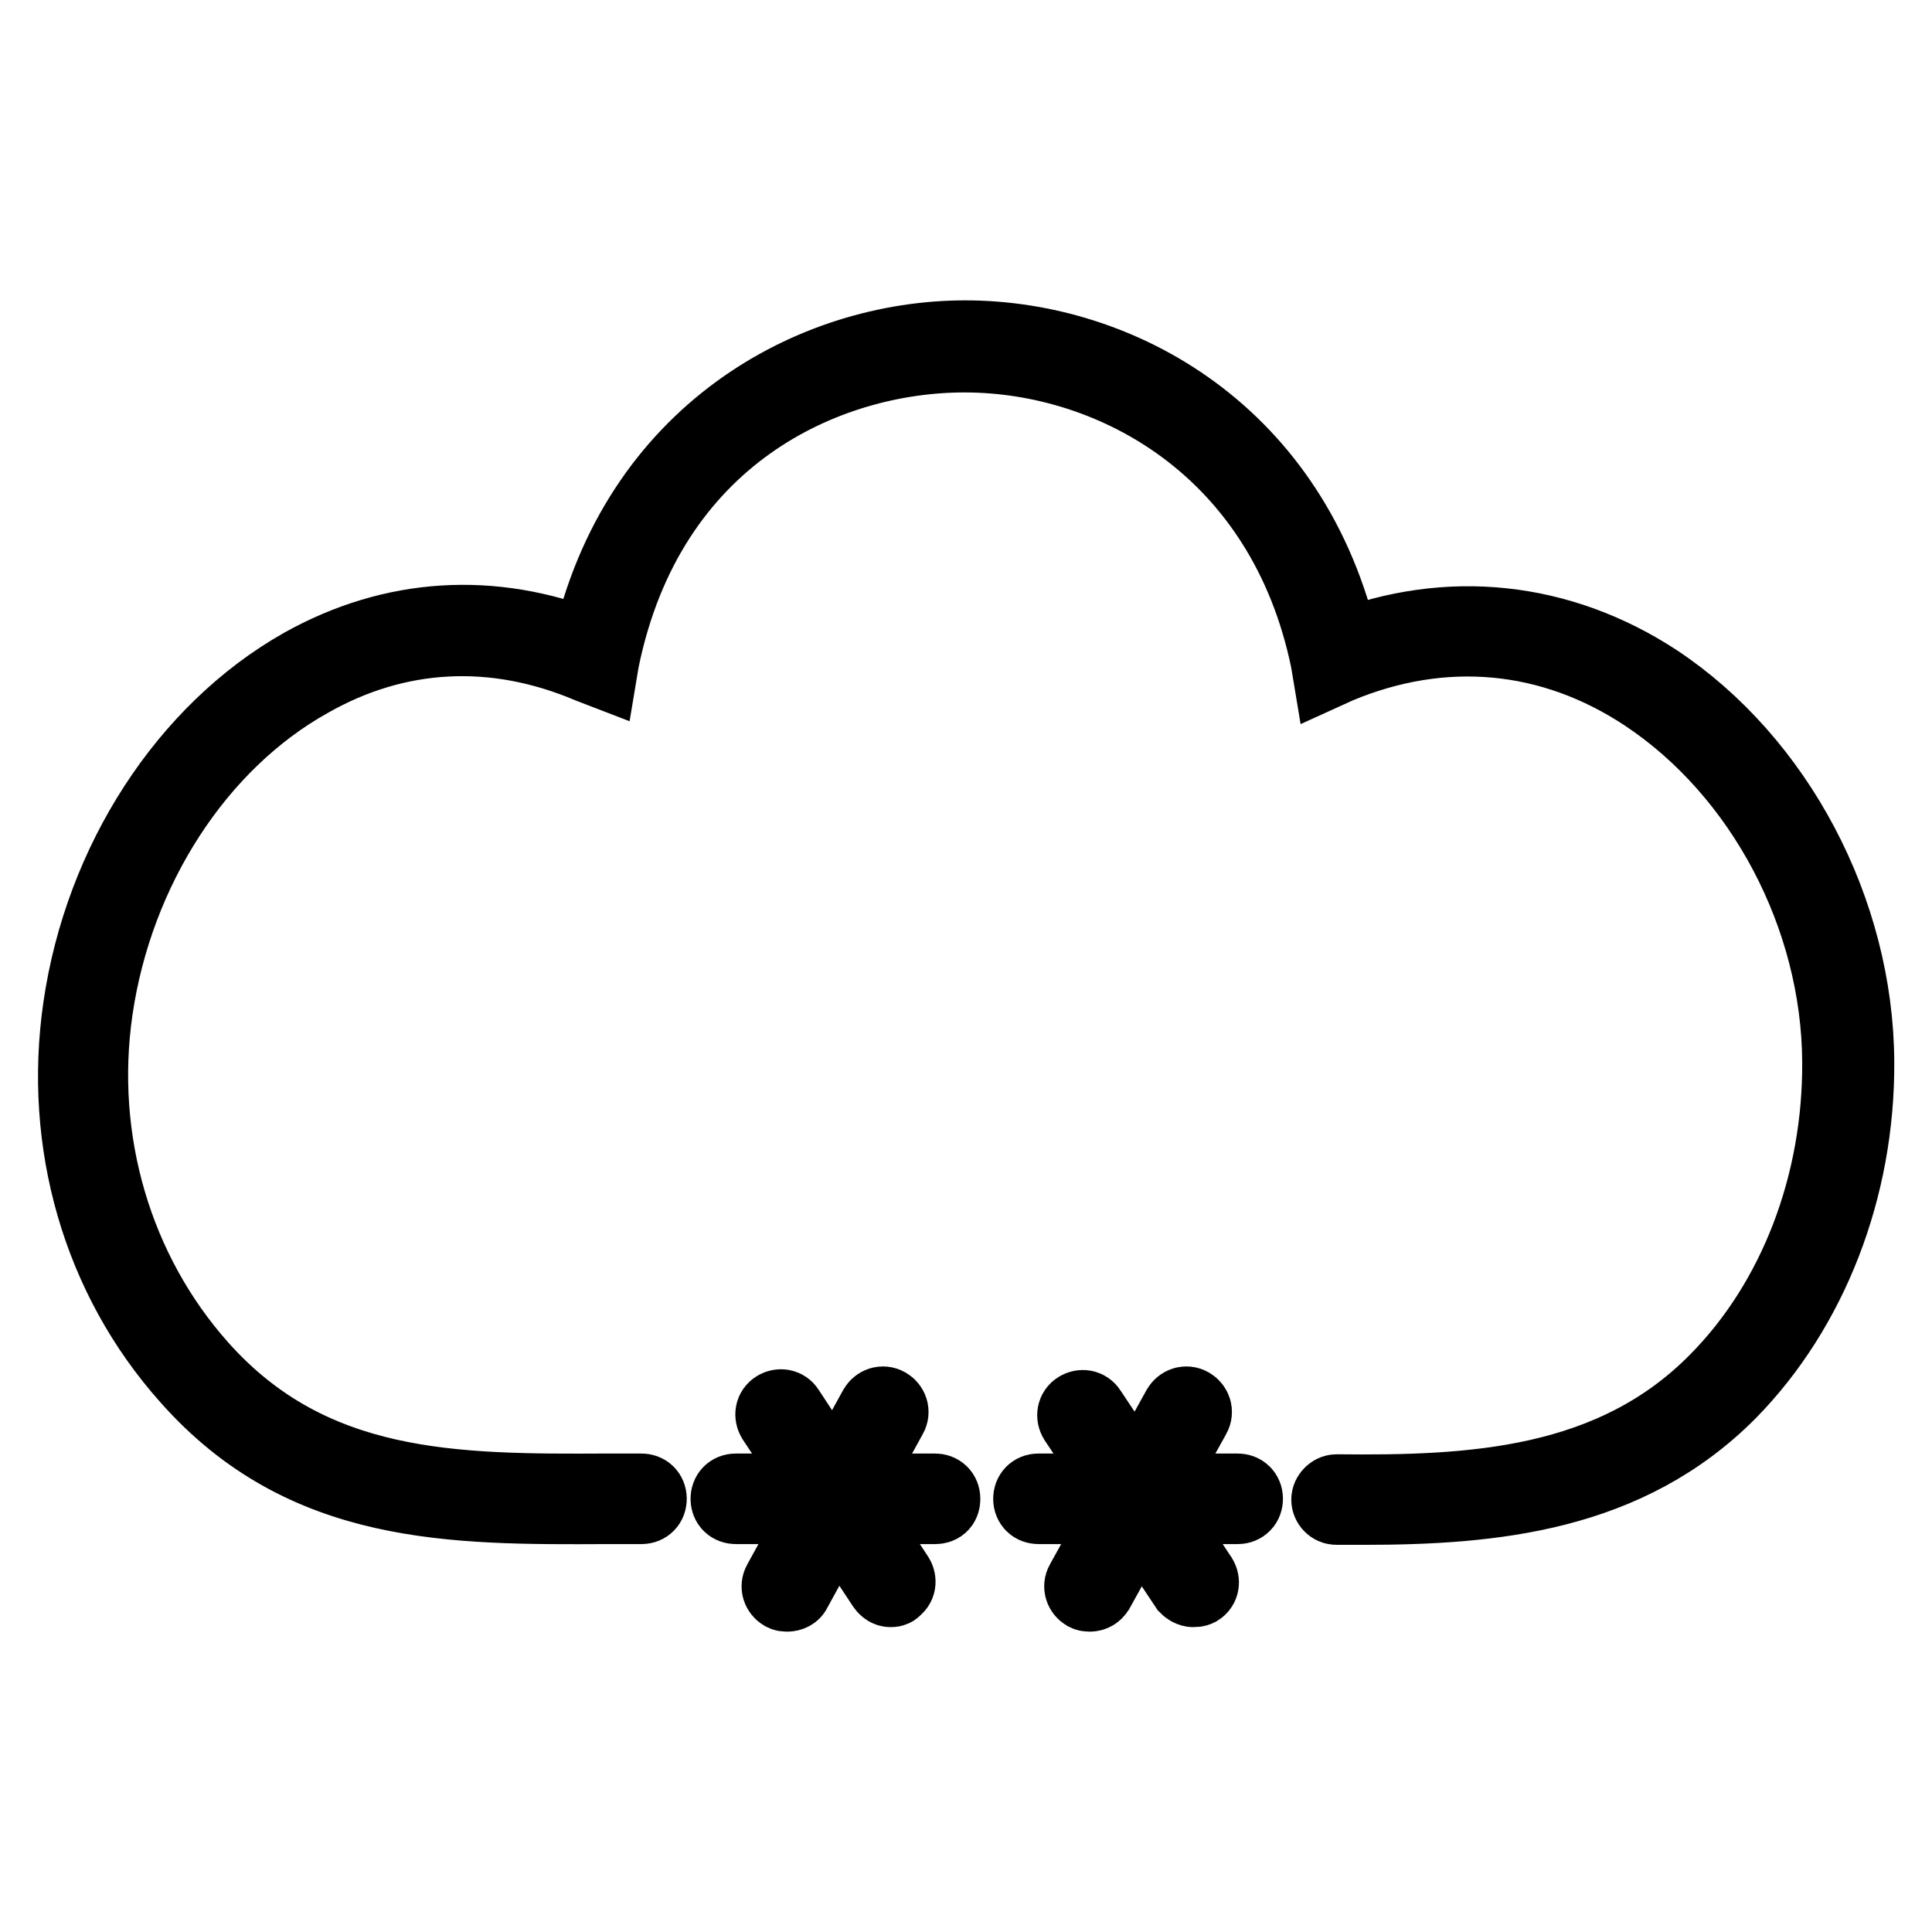 <?xml version="1.0" encoding="utf-8"?>
<!-- Svg Vector Icons : http://www.onlinewebfonts.com/icon -->
<!DOCTYPE svg PUBLIC "-//W3C//DTD SVG 1.1//EN" "http://www.w3.org/Graphics/SVG/1.1/DTD/svg11.dtd">
<svg version="1.1" xmlns="http://www.w3.org/2000/svg" xmlns:xlink="http://www.w3.org/1999/xlink" x="0px" y="0px" viewBox="0 0 256 256" enable-background="new 0 0 256 256" xml:space="preserve">
<g> <path stroke-width="10" fill-opacity="0" stroke="#000000"  d="M123.9,199.6H97.5c-0.6,0-1-0.4-1-1s0.4-1,1-1h26.4c0.6,0,1,0.4,1,1S124.6,199.6,123.9,199.6z"/> <path stroke-width="10" fill-opacity="0" stroke="#000000"  d="M118,210.6c-0.3,0-0.6-0.2-0.8-0.5L102.6,188c-0.3-0.5-0.2-1.1,0.3-1.4c0.5-0.3,1.1-0.2,1.4,0.3l14.5,22.1 c0.3,0.5,0.2,1.1-0.3,1.4C118.4,210.6,118.2,210.6,118,210.6z"/> <path stroke-width="10" fill-opacity="0" stroke="#000000"  d="M104.3,211.2c-0.2,0-0.3,0-0.5-0.1c-0.5-0.3-0.7-0.9-0.4-1.4l12.7-23.1c0.3-0.5,0.9-0.7,1.4-0.4 c0.5,0.3,0.7,0.9,0.4,1.4l-12.7,23.1C105.1,211,104.7,211.2,104.3,211.2z M164,199.6h-26.4c-0.6,0-1-0.4-1-1s0.4-1,1-1H164 c0.6,0,1,0.4,1,1S164.6,199.6,164,199.6z"/> <path stroke-width="10" fill-opacity="0" stroke="#000000"  d="M158.1,210.6c-0.3,0-0.6-0.2-0.8-0.4l-14.7-22.1c-0.3-0.5-0.2-1.1,0.3-1.4c0.5-0.3,1.1-0.2,1.4,0.3 l14.7,22.1c0.3,0.5,0.2,1.1-0.3,1.4C158.5,210.6,158.3,210.6,158.1,210.6z"/> <path stroke-width="10" fill-opacity="0" stroke="#000000"  d="M144.4,211.2c-0.2,0-0.3,0-0.5-0.1c-0.5-0.3-0.7-0.9-0.4-1.4l12.8-23.1c0.3-0.5,0.9-0.7,1.4-0.4 c0.5,0.3,0.7,0.9,0.4,1.4l-12.8,23.1C145.1,211,144.8,211.2,144.4,211.2L144.4,211.2z"/> <path stroke-width="10" fill-opacity="0" stroke="#000000"  d="M180.6,199.7h-3.5c-0.6,0-1-0.5-1-1s0.5-1,1-1c18,0.2,36.6-0.7,50.4-14.7c10.5-10.6,16.4-26.1,16.3-42.3 c-0.1-19.3-10.2-38.4-25.7-48.7c-12.5-8.3-26.9-9.6-40.8-3.8l-1.1,0.5l-0.2-1.2c-5.8-28.1-28.4-40.5-48.2-40.5 c-18.4,0-42,10.6-48.1,40.5l-0.2,1.2l-1.3-0.5c-12.7-5.4-25.6-4.7-37.2,1.9c-14.9,8.3-25.7,25.1-28.4,43.7 c-2.5,17.3,2.6,34.7,13.9,47.4c14.7,16.5,33.7,16.5,54,16.4H85c0.6,0,1,0.4,1,1s-0.4,1-1,1h-4.5c-20.6,0.1-40.2,0.2-55.5-17.1 c-11.8-13.2-16.9-31.1-14.3-49c2.8-19.3,14-36.6,29.4-45.3c12-6.7,25.1-7.5,38-2.4c6.3-28.3,29.5-41,49.8-41 c20.4,0,43.5,12.7,49.9,41.1c14.1-5.5,28.9-3.9,41.6,4.4c16,10.6,26.5,30.4,26.6,50.4c0.1,16.7-6.1,32.7-16.9,43.7 C215.6,198,197.9,199.7,180.6,199.7L180.6,199.7z"/></g>
</svg>